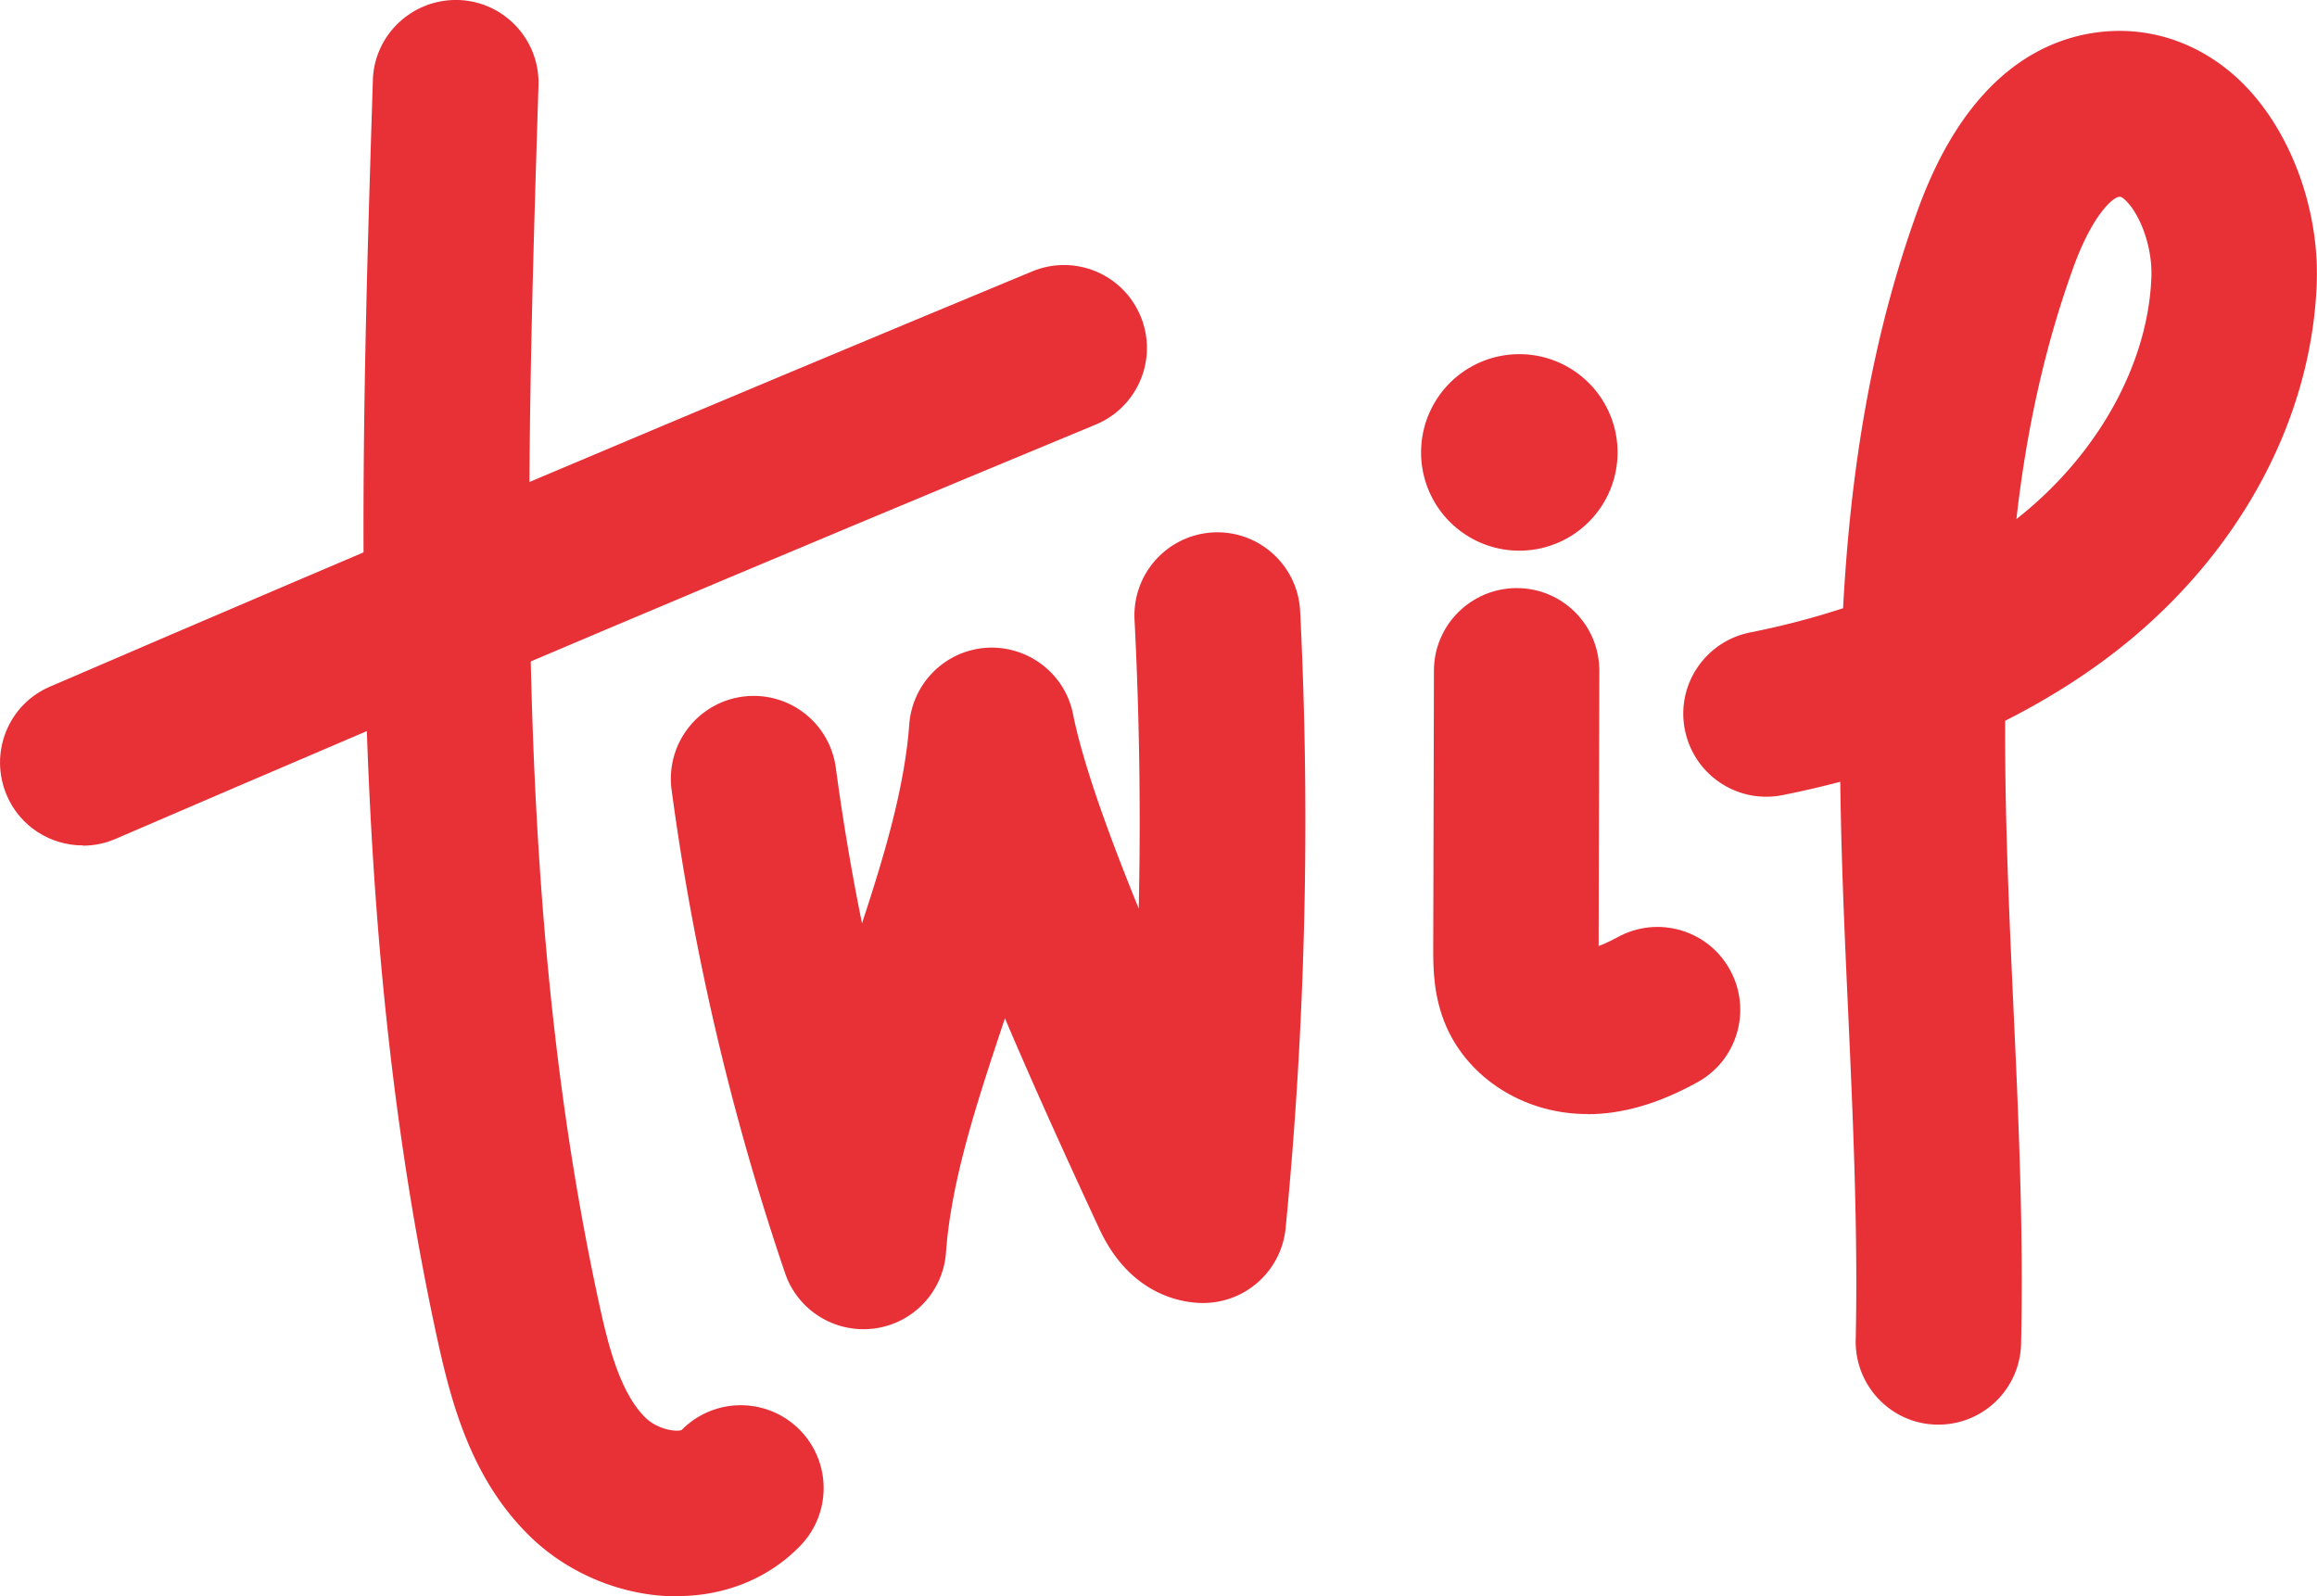 <?xml version="1.0" encoding="UTF-8"?>
<svg data-bbox="0.001 -0.001 99.045 68.241" viewBox="0 0 99.05 68.24" xmlns="http://www.w3.org/2000/svg" data-type="color">
    <g>
        <path d="M3.54 36.14c-1.37 0-2.68-.8-3.25-2.14-.77-1.8.05-3.88 1.85-4.65C16.02 23.37 30.15 17.4 44.13 11.6c1.81-.75 3.88.11 4.63 1.92.75 1.81-.11 3.88-1.92 4.63-13.95 5.78-28.05 11.74-41.9 17.71-.46.2-.93.29-1.4.29Z" fill="#E83037" data-color="1"/>
        <path d="M36.91 56.82c-1.5 0-2.86-.95-3.35-2.4-2.28-6.7-3.91-13.65-4.85-20.66a3.54 3.54 0 0 1 3.04-3.98 3.54 3.54 0 0 1 3.98 3.04c.3 2.22.67 4.44 1.12 6.65.98-2.98 1.82-5.82 2.02-8.5a3.548 3.548 0 0 1 3.31-3.28c1.77-.1 3.34 1.1 3.69 2.83.38 1.89 1.3 4.61 2.81 8.32.09-4.13.03-8.26-.18-12.36a3.551 3.551 0 0 1 3.36-3.72c1.96-.1 3.62 1.41 3.72 3.36.44 8.77.23 17.64-.62 26.38a3.549 3.549 0 0 1-3.61 3.2c-.88-.02-3.05-.37-4.35-3.16-1.6-3.44-2.94-6.42-4.04-9.01-1.18 3.54-2.29 6.88-2.52 10.01a3.529 3.529 0 0 1-3.53 3.28Z" fill="#E83037" data-color="1"/>
        <path d="M67.87 47.62h-.22c-2.56-.07-4.84-1.53-5.81-3.71-.57-1.29-.57-2.53-.57-3.35l.03-11.89c0-1.95 1.59-3.53 3.54-3.53 1.96 0 3.54 1.59 3.53 3.55l-.03 11.75c.2-.07.46-.19.8-.37 1.71-.95 3.87-.33 4.81 1.38.95 1.71.33 3.87-1.38 4.81-1.66.92-3.21 1.37-4.72 1.37Zm.51-6.41Z" fill="#E83037" data-color="1"/>
        <path d="M82.87 60.9h-.08c-1.96-.04-3.5-1.67-3.46-3.62.1-4.58-.11-9.35-.32-13.97-.15-3.27-.3-6.58-.34-9.89-.8.21-1.62.4-2.47.57-1.92.38-3.78-.86-4.17-2.78-.39-1.92.86-3.78 2.77-4.17 1.41-.28 2.74-.63 3.99-1.04.31-5.76 1.18-11.48 3.2-17.04 2.14-5.89 5.52-7.39 7.97-7.61 2.11-.19 4.16.55 5.77 2.07 2.12 2.01 3.42 5.41 3.31 8.66-.2 5.66-3.1 11.21-7.95 15.25-1.59 1.32-3.39 2.48-5.37 3.48-.02 3.97.16 8.03.35 12.18.22 4.73.44 9.63.33 14.45a3.537 3.537 0 0 1-3.54 3.46Zm7.74-52.49h-.01c-.29.03-1.15.79-1.95 2.98-1.27 3.5-2.03 7.1-2.45 10.8.12-.1.25-.2.37-.3 3.25-2.7 5.27-6.46 5.4-10.05.05-1.35-.52-2.72-1.1-3.27-.15-.15-.22-.16-.25-.16Z" fill="#E83037" data-color="1"/>
        <path d="M69.15 19.34a4.2 4.2 0 1 1-8.4 0 4.2 4.2 0 0 1 8.4 0z" fill="#E83037" data-color="1"/>
        <path d="M28.93 68.24c-2.32 0-4.69-.98-6.34-2.63-2.44-2.42-3.29-5.6-3.9-8.39-3.88-17.84-3.31-36.12-2.75-53.8C16 1.48 17.63-.05 19.59 0c1.96.06 3.49 1.7 3.43 3.65-.54 17.25-1.1 35.08 2.59 52.07.39 1.8.9 3.81 1.97 4.87.52.52 1.33.63 1.56.54a3.543 3.543 0 0 1 5.08 4.94c-1.33 1.38-3.17 2.14-5.2 2.16h-.08Z" fill="#E83037" data-color="1"/>
    </g>
</svg>
